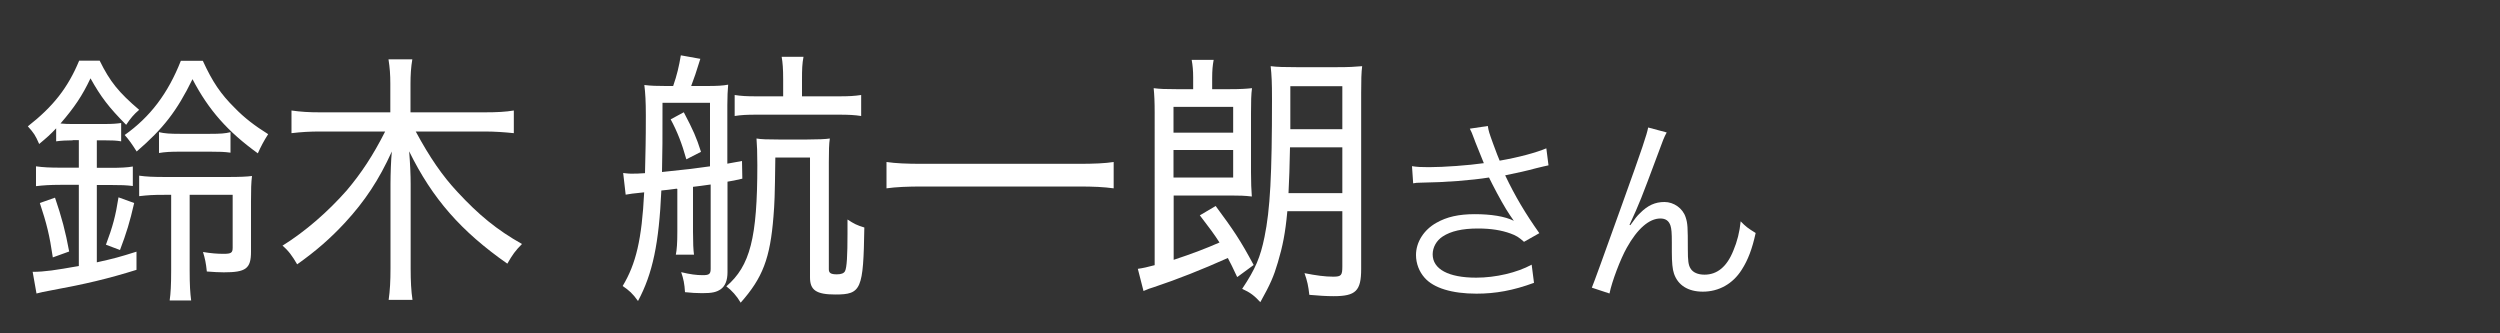 <?xml version="1.0" encoding="UTF-8"?><svg id="_レイヤー_1" xmlns="http://www.w3.org/2000/svg" width="150" height="20" viewBox="0 0 150 20"><rect x="0" y="0" width="150" height="20" fill="#333333" stroke="none"/><path d="M4.37,8.42c-.37,0-.72.02-1,.06v-.78c-.35.37-.54.54-1.02.94-.23-.53-.32-.66-.68-1.06,1.51-1.18,2.4-2.3,3.08-3.94h1.23c.62,1.26,1.14,1.9,2.37,2.95-.32.27-.52.51-.78.9-1.05-1.06-1.52-1.68-2.14-2.79-.49,1.04-.97,1.75-1.8,2.71.32.03.45.03.74.03h1.92c.45,0,.71-.02.98-.06v1.1c-.29-.05-.55-.06-1-.06h-.46v1.65h.82c.58,0,1.02-.02,1.34-.08v1.17c-.4-.05-.72-.06-1.34-.06h-.82v4.64c1-.22,1.37-.32,2.38-.64v1.09c-1.69.53-3.09.86-5.11,1.23-.45.08-.65.13-.89.19l-.23-1.3c.71,0,1.37-.1,2.77-.35v-4.87h-1.11c-.62,0-1.05.03-1.46.08v-1.19c.43.06.83.08,1.48.08h1.09v-1.65h-.37ZM3.17,15.45c-.2-1.36-.37-2.03-.78-3.27l.91-.32c.4,1.17.63,2.03.85,3.23l-.97.35ZM6.36,14.67c.4-1.06.58-1.73.75-2.83l.94.34c-.26,1.14-.46,1.79-.85,2.82l-.85-.32ZM12.17,3.65c.58,1.26,1.06,1.98,1.92,2.83.57.59,1.2,1.07,2,1.57-.26.4-.45.77-.62,1.15-1.8-1.3-2.95-2.59-3.92-4.45-.94,1.92-1.75,2.96-3.35,4.34-.29-.46-.46-.7-.72-.99,1.54-1.09,2.6-2.5,3.37-4.45h1.32ZM9.86,11.69c-.72,0-.97.02-1.51.08v-1.23c.43.06.82.08,1.62.08h3.66c.78,0,1.18-.02,1.49-.06-.05.42-.06.78-.06,1.52v3.03c0,1.01-.31,1.23-1.63,1.23-.29,0-.63-.02-1.02-.05-.05-.5-.11-.78-.23-1.17.48.08.86.11,1.23.11.46,0,.55-.06.55-.37v-3.17h-2.58v4.55c0,.88.03,1.34.09,1.79h-1.29c.06-.42.09-.93.09-1.81v-4.53h-.42ZM9.54,7.93c.35.08.66.1,1.26.1h1.8c.62,0,.91-.02,1.23-.1v1.23c-.37-.05-.63-.06-1.23-.06h-1.8c-.57,0-.91.02-1.26.08v-1.25Z" fill="#fff" stroke-width="0"/><path d="M24.95,7.9c.83,1.54,1.6,2.66,2.51,3.63,1.26,1.36,2.35,2.26,3.86,3.11-.4.4-.57.64-.88,1.18-2.77-1.94-4.49-3.89-5.89-6.74.06.75.09,1.42.09,1.98v5.06c0,.74.03,1.34.11,1.87h-1.43c.08-.56.11-1.14.11-1.89v-5.03c0-.62.03-1.47.08-1.98-.77,1.7-1.62,2.98-2.8,4.26-.89.96-1.75,1.71-2.88,2.51-.29-.5-.52-.82-.88-1.12,1.38-.86,2.72-2.03,3.85-3.31.88-1.04,1.58-2.1,2.31-3.54h-3.88c-.65,0-1.14.03-1.74.1v-1.36c.55.08,1.05.11,1.72.11h4.21v-1.71c0-.56-.03-.96-.11-1.47h1.43c-.08.46-.11.94-.11,1.47v1.71h4.43c.78,0,1.29-.03,1.77-.11v1.36c-.58-.06-1.14-.1-1.77-.1h-4.12Z" fill="#fff" stroke-width="0"/><path d="M40.6,11.32q-.57.08-.92.11c-.14,3.17-.52,4.99-1.4,6.63-.32-.45-.54-.64-.92-.9.8-1.33,1.15-2.8,1.29-5.62-.65.06-.88.1-1.11.14l-.15-1.3.17.02c.18.02.23.02.34.02.25,0,.38,0,.8-.03.03-1.41.05-1.82.05-3.47,0-.82-.03-1.34-.09-1.82.38.05.77.06,1.28.06h.45c.23-.66.35-1.18.46-1.84l1.17.21c-.31.98-.31.99-.55,1.63h.97c.58,0,.94-.02,1.25-.08-.03.37-.05.7-.05,1.23v3.51c.29-.05.43-.08.88-.16l.02,1.06c-.43.1-.58.13-.89.18v5.43c0,.5-.14.83-.4,1.02-.26.18-.52.24-1.12.24-.37,0-.63-.02-1.03-.06-.03-.5-.09-.8-.23-1.2.54.13.91.18,1.29.18s.48-.06.48-.38v-5.06c-.43.06-.78.11-1.06.14v2.69c0,.66.02,1.1.06,1.38h-1.09c.06-.3.09-.69.09-1.38v-2.56ZM42.6,6.17h-2.85c0,2.27,0,2.85-.03,4.15,1.38-.14,1.97-.21,2.88-.34v-3.81ZM41.03,6.74c.57,1.09.75,1.49,1.03,2.37l-.88.45c-.26-.94-.55-1.68-.94-2.4l.78-.42ZM46.52,9.45c-.03,2.45-.05,2.74-.11,3.52-.2,2.54-.65,3.7-1.97,5.19-.23-.4-.54-.74-.86-.98,1.43-1.23,1.86-2.91,1.86-7.27,0-.77-.02-1.2-.05-1.6.25.05.72.06,1.31.06h1.74c.58,0,1.11-.02,1.35-.06-.05.3-.06.78-.06,1.42v6.43c0,.22.12.3.48.3.26,0,.42-.06.49-.19.11-.21.15-.93.15-2.27v-.83c.4.26.55.34,1.01.48-.06,3.73-.18,4.02-1.74,4.02-1.14,0-1.52-.26-1.52-1.02v-7.2h-2.09ZM46.99,4.79c0-.69-.03-1.02-.09-1.38h1.31c-.08.42-.09.75-.09,1.36v1.01h2.18c.65,0,.97-.02,1.37-.08v1.26c-.38-.06-.74-.08-1.37-.08h-4.88c-.62,0-.97.02-1.34.08v-1.26c.38.06.71.08,1.34.08h1.57v-.99Z" fill="#fff" stroke-width="0"/><path d="M66.82,11.3c-.6-.08-1.17-.11-2.11-.11h-9.38c-.86,0-1.58.03-2.14.11v-1.58c.55.08,1.2.11,2.14.11h9.38c.94,0,1.6-.03,2.11-.11v1.58Z" fill="#fff" stroke-width="0"/><path d="M74.22,16.6c-.28-.59-.35-.75-.55-1.12-1.54.69-3.03,1.28-4.41,1.74-.22.06-.42.14-.65.24l-.34-1.33c.35-.05.55-.1,1.01-.22V6.76c0-.67-.02-1.06-.06-1.47.37.05.72.06,1.35.06h1.02v-.69c0-.43-.03-.74-.09-1.07h1.32c-.06.32-.09.62-.09,1.09v.67h1.05c.62,0,.97-.02,1.34-.06-.05.38-.06.78-.06,1.5v3.54c0,.66.02,1.02.05,1.46-.42-.05-.74-.06-1.28-.06h-3.41v3.86c1.15-.38,1.95-.69,2.75-1.04-.34-.53-.57-.83-1.18-1.63l.95-.56c1.08,1.46,1.48,2.05,2.28,3.54l-.98.72ZM73.99,7.96v-1.55h-3.58v1.55h3.58ZM70.41,10.65h3.58v-1.65h-3.58v1.65ZM77.24,12.68c-.12,1.31-.28,2.1-.57,3.07-.25.85-.45,1.3-1.05,2.38-.35-.38-.6-.58-1.09-.8.8-1.2,1.09-1.89,1.34-3.11.34-1.65.45-3.71.45-8.28,0-.98-.02-1.42-.08-1.97.38.05.85.06,1.55.06h2.43c.74,0,1.05-.02,1.51-.06-.05.38-.06.86-.06,1.62v10.55c0,1.31-.32,1.63-1.65,1.63-.43,0-.91-.03-1.46-.08-.06-.53-.12-.82-.29-1.3.71.14,1.23.21,1.72.21s.55-.08.55-.62v-3.31h-3.31ZM77.4,8.84c-.02,1.15-.05,1.95-.09,2.75h3.23v-2.75h-3.14ZM80.54,5.17h-3.12v2.58h3.12v-2.58Z" fill="#fff" stroke-width="0"/><path d="M88.49,8.44c-.18-.49-.21-.54-.3-.72l1.08-.16c.05.32.07.38.32,1.07.22.6.3.8.39,1.01,1.15-.2,2.18-.48,2.8-.74l.13,1.02c-.22.05-.33.07-.73.17-.67.18-1.05.26-1.87.43.6,1.26,1.22,2.3,2.05,3.47l-.92.52c-.31-.28-.48-.38-.81-.5-.55-.2-1.18-.3-1.95-.3-.95,0-1.63.16-2.12.48-.37.24-.6.65-.6,1.07,0,.89.95,1.4,2.61,1.4,1.17,0,2.45-.3,3.33-.78l.14,1.09c-1.25.46-2.31.65-3.45.65-1.48,0-2.57-.34-3.11-.95-.33-.37-.52-.86-.52-1.37,0-.77.47-1.51,1.22-1.93.63-.36,1.35-.52,2.31-.52s1.81.13,2.34.4q-.07-.1-.24-.35c-.25-.36-.69-1.14-1.05-1.85-.12-.24-.13-.26-.2-.4-1.06.17-2.61.29-4.09.31-.24,0-.29.01-.46.04l-.07-1.03c.31.05.58.06,1.02.06.89,0,2.39-.11,3.29-.24l-.54-1.34Z" fill="#fff" stroke-width="0"/><path d="M100,7.95c-.16.3-.21.42-.56,1.38-.97,2.6-1.06,2.84-1.67,4.16l.05.02c.29-.41.4-.55.59-.73.46-.46.9-.66,1.46-.66s1.1.38,1.27.92c.12.37.13.58.13,1.92,0,.68.03.95.17,1.16.14.23.44.36.83.36.76,0,1.34-.47,1.73-1.44.23-.54.38-1.13.44-1.76.3.31.43.41.9.7-.21.96-.46,1.62-.84,2.21-.53.84-1.37,1.31-2.33,1.31-.88,0-1.49-.38-1.73-1.08-.09-.26-.13-.66-.13-1.31v-.55c0-.6-.02-.82-.08-1.02-.1-.3-.3-.43-.61-.43-.67,0-1.38.62-2.01,1.75-.38.67-.9,2.04-1.04,2.75l-1.06-.35q.16-.37,1.81-4.98c1.25-3.47,1.49-4.21,1.57-4.63l1.12.3Z" fill="#fff" stroke-width="0"/></svg>
